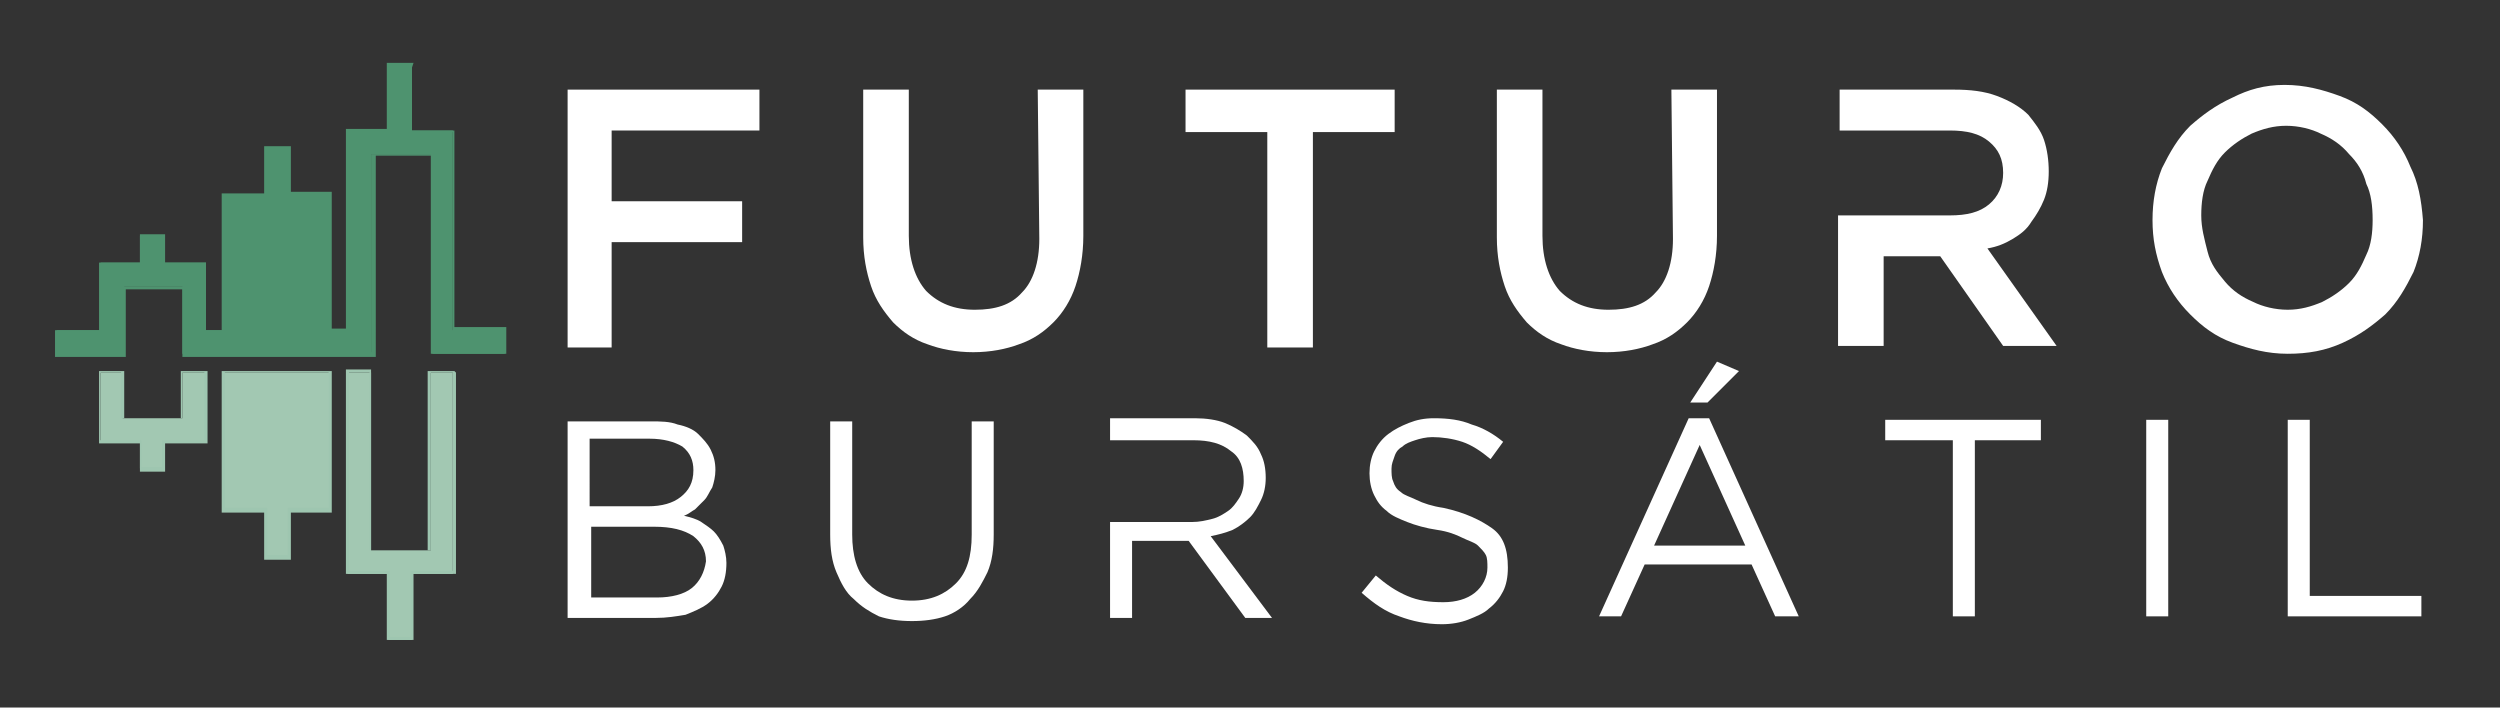 <?xml version="1.0" encoding="utf-8"?>
<!-- Generator: Adobe Illustrator 22.1.0, SVG Export Plug-In . SVG Version: 6.00 Build 0)  -->
<svg version="1.1" id="Capa_1" xmlns="http://www.w3.org/2000/svg" xmlns:xlink="http://www.w3.org/1999/xlink" x="0px" y="0px"
	 viewBox="0 0 159 45" style="enable-background:new 0 0 159 45;" xml:space="preserve">
<rect x="0" y="0" width="159" height="45" fill="#333333" stroke="none"/>
<style type="text/css">
	.st0{fill:#FFFFFF;}
	.st1{fill:#A2C8B2;}
	.st2{fill:#9EC6B0;}
	.st3{fill:#4E936F;}
</style>
<g>
	<g>
		<path class="st0" d="M45.4,33.8c-0.2-0.2-0.5-0.4-0.8-0.6c-0.3-0.2-0.7-0.3-1.1-0.4c0.3-0.1,0.5-0.3,0.7-0.4
			c0.2-0.2,0.4-0.4,0.6-0.6c0.2-0.2,0.3-0.5,0.5-0.8c0.1-0.3,0.2-0.7,0.2-1.1c0-0.5-0.1-0.9-0.3-1.3c-0.2-0.4-0.5-0.7-0.8-1
			s-0.8-0.5-1.3-0.6c-0.5-0.2-1.1-0.2-1.7-0.2h-5.3v12.5h5.6c0.7,0,1.3-0.1,1.9-0.2c0.5-0.2,1-0.4,1.4-0.7c0.4-0.3,0.7-0.7,0.9-1.1
			c0.2-0.4,0.3-0.9,0.3-1.5c0-0.4-0.1-0.8-0.2-1.1C45.8,34.3,45.6,34,45.4,33.8z M37.5,27.9h3.8c0.9,0,1.6,0.2,2.1,0.5
			c0.5,0.4,0.7,0.9,0.7,1.5c0,0.8-0.3,1.3-0.8,1.7c-0.5,0.4-1.2,0.6-2.1,0.6h-3.7L37.5,27.9L37.5,27.9z M44,37.4
			c-0.5,0.4-1.3,0.6-2.2,0.6h-4.2v-4.5h4c1.1,0,1.9,0.2,2.5,0.6c0.5,0.4,0.8,0.9,0.8,1.6C44.8,36.4,44.5,37,44,37.4z"/>
		<path class="st0" d="M61.8,34c0,1.4-0.3,2.4-1,3.1c-0.7,0.7-1.6,1.1-2.8,1.1c-1.2,0-2.1-0.4-2.8-1.1c-0.7-0.7-1-1.8-1-3.1v-7.2
			h-1.4V34c0,0.9,0.1,1.7,0.4,2.4s0.6,1.3,1.1,1.7c0.5,0.5,1,0.8,1.6,1.1c0.6,0.2,1.3,0.3,2.1,0.3s1.5-0.1,2.1-0.3
			c0.6-0.2,1.2-0.6,1.6-1.1c0.5-0.5,0.8-1.1,1.1-1.7c0.3-0.7,0.4-1.5,0.4-2.4v-7.2h-1.4L61.8,34L61.8,34z"/>
		<path class="st0" d="M78.4,33.7c0.4-0.2,0.8-0.5,1.1-0.8c0.3-0.3,0.5-0.7,0.7-1.1c0.2-0.4,0.3-0.9,0.3-1.4c0-0.6-0.1-1.1-0.3-1.5
			c-0.2-0.5-0.5-0.8-0.9-1.2c-0.4-0.3-0.9-0.6-1.4-0.8c-0.5-0.2-1.2-0.3-1.9-0.3h-5.4V28h1.4h0.3h3.6c1,0,1.8,0.2,2.4,0.7
			c0.6,0.4,0.8,1.1,0.8,1.9c0,0.4-0.1,0.8-0.3,1.1c-0.2,0.3-0.4,0.6-0.7,0.8c-0.3,0.2-0.6,0.4-1,0.5c-0.4,0.1-0.8,0.2-1.3,0.2h-3.5
			h-0.3h-1.4v6.1h1.4v-4.9h3.6l3.6,4.9h1.7L77,34.1C77.5,34,77.9,33.9,78.4,33.7z"/>
		<path class="st0" d="M94.9,33.6c-0.7-0.5-1.7-1-3.1-1.3c-0.7-0.1-1.3-0.3-1.7-0.5s-0.8-0.3-1-0.5c-0.3-0.2-0.4-0.4-0.5-0.7
			c-0.1-0.2-0.1-0.5-0.1-0.8s0.1-0.5,0.2-0.8s0.3-0.5,0.5-0.6c0.2-0.2,0.5-0.3,0.8-0.4c0.3-0.1,0.7-0.2,1.1-0.2
			c0.6,0,1.3,0.1,1.9,0.3c0.6,0.2,1.2,0.6,1.8,1.1l0.8-1.1c-0.6-0.5-1.3-0.9-2-1.1c-0.7-0.3-1.5-0.4-2.4-0.4c-0.6,0-1.1,0.1-1.6,0.3
			c-0.5,0.2-0.9,0.4-1.3,0.7c-0.4,0.3-0.7,0.7-0.9,1.1c-0.2,0.4-0.3,0.9-0.3,1.4c0,0.5,0.1,1,0.3,1.4c0.2,0.4,0.4,0.7,0.8,1
			c0.3,0.3,0.8,0.5,1.3,0.7c0.5,0.2,1.2,0.4,1.9,0.5c0.7,0.1,1.2,0.3,1.6,0.5c0.4,0.2,0.8,0.3,1,0.5c0.2,0.2,0.4,0.4,0.5,0.6
			c0.1,0.2,0.1,0.5,0.1,0.8c0,0.6-0.3,1.2-0.8,1.6c-0.5,0.4-1.2,0.6-2,0.6c-0.9,0-1.6-0.1-2.3-0.4c-0.7-0.3-1.3-0.7-2-1.3l-0.9,1.1
			c0.8,0.7,1.5,1.2,2.4,1.5c0.8,0.3,1.7,0.5,2.7,0.5c0.6,0,1.2-0.1,1.7-0.3c0.5-0.2,1-0.4,1.3-0.7c0.4-0.3,0.7-0.7,0.9-1.1
			c0.2-0.4,0.3-0.9,0.3-1.5C95.9,34.9,95.6,34.1,94.9,33.6z"/>
		<polygon class="st0" points="110.6,23.6 109.2,23 107.5,25.6 108.6,25.6 		"/>
		<path class="st0" d="M107.4,26.6l-5.7,12.6h1.4l1.5-3.3h6.8l1.5,3.3h1.5l-5.7-12.6H107.4z M105.2,34.7l2.9-6.4l2.9,6.4H105.2z"/>
		<polygon class="st0" points="119.9,28 124.2,28 124.2,39.2 125.6,39.2 125.6,28 129.8,28 129.8,26.7 119.9,26.7 		"/>
		<rect x="136.5" y="26.7" class="st0" width="1.4" height="12.5"/>
		<polygon class="st0" points="146.9,37.9 146.9,26.7 145.5,26.7 145.5,39.2 154,39.2 154,37.9 		"/>
	</g>
	<g>
		<g>
			<polygon class="st1" points="24.7,40.7 24.7,36.5 22.1,36.5 22.1,23.7 23.6,23.7 23.6,35 27.4,35 27.4,23.7 28.8,23.7 28.8,36.5 
				26.2,36.5 26.2,40.7 			"/>
			<path class="st2" d="M28.8,23.7v12.6h-2.7v4.2h-1.3v-4.2h-2.6V23.7h1.3v11.3h1.3h1.3h1.3V23.7H28.8 M28.9,23.6h-0.2h-1.3h-0.2
				v0.2v11.2h-1.2h-1.3h-1.1V23.7v-0.2h-0.2h-1.3H22v0.2v12.6v0.2h0.2h2.4v4v0.2h0.2h1.3h0.2v-0.2v-4h2.5h0.2v-0.2V23.7L28.9,23.6
				L28.9,23.6z"/>
		</g>
		<g>
			<polygon class="st1" points="8.9,29.8 8.9,28.1 6.4,28.1 6.4,23.7 7.8,23.7 7.8,26.6 11.6,26.6 11.6,23.7 13.1,23.7 13.1,28.1 
				10.4,28.1 10.4,29.8 			"/>
			<path class="st2" d="M13,23.7V28h-2.7v1.7H9V28H6.4v-4.3h1.3v2.9h3.9v-2.9H13 M13.2,23.6H13h-1.3h-0.2v0.2v2.8H7.9v-2.8v-0.2H7.8
				H6.4H6.3v0.2V28v0.2h0.2h2.4v1.6v0.2H9h1.3h0.2v-0.2v-1.6h2.5h0.2V28v-4.3L13.2,23.6L13.2,23.6z"/>
		</g>
		<g>
			<polygon class="st1" points="16.9,35.4 16.9,32.4 14.2,32.4 14.2,23.7 21,23.7 21,32.4 18.4,32.4 18.4,35.4 			"/>
			<path class="st2" d="M20.9,23.7v8.6h-2.6v3H17v-3h-2.7v-8.6H20.9 M21.1,23.6h-0.2h-6.6h-0.2v0.2v8.6v0.2h0.2h2.5v2.8v0.2H17h1.3
				h0.2v-0.2v-2.8h2.4h0.2v-0.2v-8.6L21.1,23.6L21.1,23.6z"/>
		</g>
	</g>
	<g>
		<g>
			<polygon class="st3" points="27.4,22.5 27.4,9.8 23.6,9.8 23.6,22.5 23.5,22.5 19.5,22.5 19.5,22.5 15.7,22.5 15.7,22.5 
				11.6,22.5 11.6,18.2 7.9,18.2 7.9,22.5 7.8,22.5 3.6,22.5 3.6,21 6.4,21 6.4,16.7 8.9,16.7 8.9,15 10.4,15 10.4,16.7 13.1,16.7 
				13.1,21 14.2,21 14.2,12.4 16.9,12.4 16.9,9.4 18.4,9.4 18.4,12.4 21,12.4 21,21 22.1,21 22.1,8.3 24.7,8.3 24.7,4.1 26.2,4.1 
				26.2,8.3 28.8,8.3 28.8,21 32.1,21 32.1,22.5 32,22.5 			"/>
			<path class="st3" d="M26.1,4.2v4.2h2.7v12.7H32v1.3l0,0h-3.2h-1.3l0,0l0,0v-0.6v-12h-1.3l0,0h-1.3l0,0h-1.3v12v0.6l0,0l0,0h-3.8
				h-0.1l0,0h-3.9l0,0h-0.9h-3.1l0,0l0,0v-0.6v-3.6H7.8v3.6v0.6l0,0l0,0H6.4H3.7l0,0v-1.3h2.8v-4.3H9v-1.7h1.3v1.7h2.7v4.3h1.3v-8.6
				H17v-3h1.3v3h2.6v8.6h1.3V8.4h2.6V4.2H26.1 M26.3,4h-0.2h-1.3h-0.2v0.2v4h-2.4H22v0.2v12.5h-0.9v-8.5v-0.2h-0.2h-2.4V9.5V9.3
				h-0.2H17h-0.2v0.2v2.8h-2.5h-0.2v0.2v8.5h-1v-4.1v-0.2H13h-2.5v-1.6v-0.2h-0.2H9H8.9v0.2v1.6H6.4H6.3v0.2v4.1H3.7H3.5v0.2v1.3
				v0.2h0.2h2.8h1.3H8v-0.2v0v-0.6v-3.5h3.6v3.5v0.6v0.2l0.2,0h3.1h0.9h0.2l0,0h3.6h0.2h0.1h3.8h0.2v-0.2v0v-0.6V9.9h0.9h0.2h1.3
				h0.2l0,0h1v11.8v0.6v0.2l0.2,0h1.3H32h0.2v-0.2v-1.3v-0.2H32h-3.1V8.4V8.3h-0.2h-2.5v-4L26.3,4L26.3,4z"/>
		</g>
	</g>
	<g>
		<polygon class="st0" points="36.1,22.1 38.9,22.1 38.9,15.4 47.2,15.4 47.2,12.8 38.9,12.8 38.9,8.3 48.3,8.3 48.3,5.7 36.1,5.7 
					"/>
		<path class="st0" d="M66.1,15.2c0,1.5-0.4,2.7-1.1,3.4c-0.7,0.8-1.7,1.1-3,1.1c-1.3,0-2.3-0.4-3.1-1.2c-0.7-0.8-1.1-2-1.1-3.5V5.7
			h-2.9v9.4c0,1.2,0.2,2.2,0.5,3.1c0.3,0.9,0.8,1.6,1.4,2.3c0.6,0.6,1.3,1.1,2.2,1.4c0.8,0.3,1.8,0.5,2.9,0.5c1.1,0,2.1-0.2,2.9-0.5
			c0.9-0.3,1.6-0.8,2.2-1.4c0.6-0.6,1.1-1.4,1.4-2.3c0.3-0.9,0.5-2,0.5-3.2V5.7h-2.9L66.1,15.2L66.1,15.2z"/>
		<polygon class="st0" points="75.4,8.4 80.6,8.4 80.6,22.1 83.5,22.1 83.5,8.4 88.7,8.4 88.7,5.7 75.4,5.7 		"/>
		<path class="st0" d="M106.4,15.2c0,1.5-0.4,2.7-1.1,3.4c-0.7,0.8-1.7,1.1-3,1.1c-1.3,0-2.3-0.4-3.1-1.2c-0.7-0.8-1.1-2-1.1-3.5
			V5.7h-2.9v9.4c0,1.2,0.2,2.2,0.5,3.1c0.3,0.9,0.8,1.6,1.4,2.3c0.6,0.6,1.3,1.1,2.2,1.4c0.8,0.3,1.8,0.5,2.9,0.5
			c1.1,0,2.1-0.2,2.9-0.5c0.9-0.3,1.6-0.8,2.2-1.4c0.6-0.6,1.1-1.4,1.4-2.3c0.3-0.9,0.5-2,0.5-3.2V5.7h-2.9L106.4,15.2L106.4,15.2z"
			/>
		<path class="st0" d="M128,15.2c0.5-0.3,0.9-0.6,1.2-1.1c0.3-0.4,0.6-0.9,0.8-1.4c0.2-0.5,0.3-1.1,0.3-1.8v0c0-0.7-0.1-1.4-0.3-2
			c-0.2-0.6-0.6-1.1-1-1.6c-0.5-0.5-1.2-0.9-2-1.2c-0.8-0.3-1.7-0.4-2.7-0.4H117v2.6h3.3l0,0h3.7c1.1,0,1.9,0.2,2.5,0.7
			c0.6,0.5,0.9,1.1,0.9,2v0c0,0.8-0.3,1.5-0.9,2c-0.6,0.5-1.4,0.7-2.5,0.7h-4.2l0,0h-2.9v8.3h2.9v-5.7h3.6h0l4,5.7h3.4l-4.4-6.2
			C127,15.7,127.5,15.5,128,15.2z"/>
		<path class="st0" d="M153.3,10.6c-0.4-1-1-1.9-1.8-2.7c-0.8-0.8-1.6-1.4-2.7-1.8c-1.1-0.4-2.2-0.7-3.5-0.7S143,5.7,142,6.2
			c-1.1,0.5-1.9,1.1-2.7,1.8c-0.8,0.8-1.3,1.7-1.8,2.7c-0.4,1-0.6,2.1-0.6,3.3v0c0,1.2,0.2,2.2,0.6,3.3c0.4,1,1,1.9,1.8,2.7
			c0.8,0.8,1.6,1.4,2.7,1.8c1.1,0.4,2.2,0.7,3.5,0.7c1.3,0,2.4-0.2,3.5-0.7c1.1-0.5,1.9-1.1,2.7-1.8c0.8-0.8,1.3-1.7,1.8-2.7
			c0.4-1,0.6-2.1,0.6-3.3v0C154,12.7,153.8,11.6,153.3,10.6z M150.9,14c0,0.8-0.1,1.6-0.4,2.2c-0.3,0.7-0.6,1.3-1.1,1.8
			c-0.5,0.5-1.1,0.9-1.7,1.2c-0.7,0.3-1.4,0.5-2.2,0.5c-0.8,0-1.6-0.2-2.2-0.5c-0.7-0.3-1.3-0.7-1.8-1.3s-0.9-1.1-1.1-1.9
			s-0.4-1.5-0.4-2.3v0c0-0.8,0.1-1.6,0.4-2.2c0.3-0.7,0.6-1.3,1.1-1.8c0.5-0.5,1.1-0.9,1.7-1.2c0.7-0.3,1.4-0.5,2.2-0.5
			c0.8,0,1.6,0.2,2.2,0.5c0.7,0.3,1.3,0.7,1.8,1.3c0.5,0.5,0.9,1.1,1.1,1.9C150.8,12.3,150.9,13.1,150.9,14L150.9,14z"/>
	</g>
</g>
</svg>
